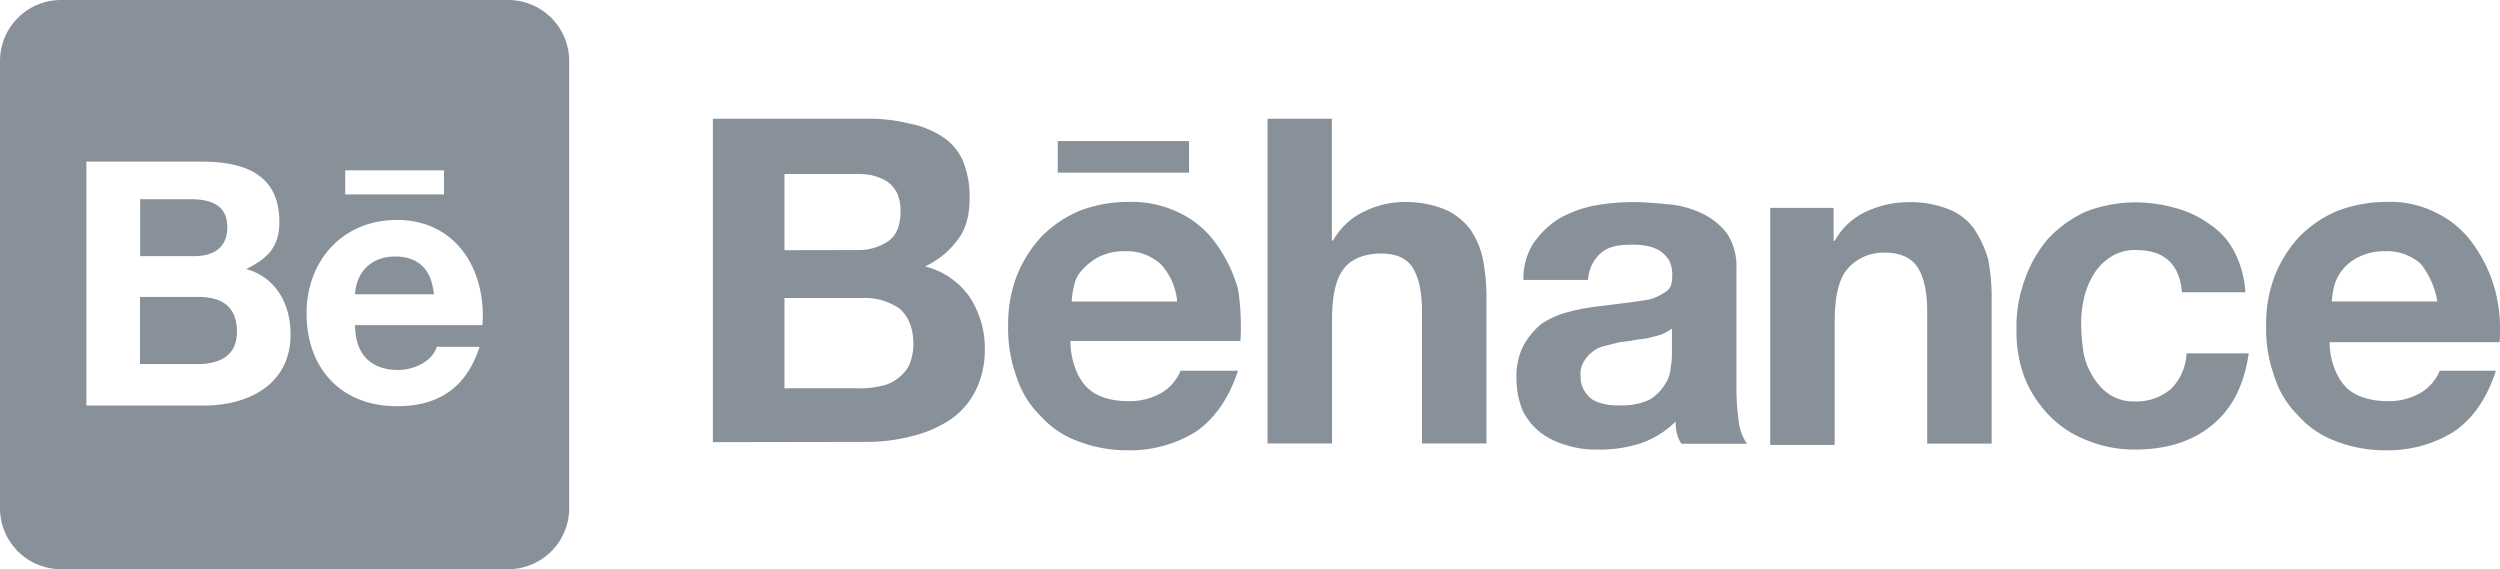 <svg xmlns="http://www.w3.org/2000/svg" viewBox="0 0 538.88 122.69"><defs><style>.cls-1{fill:#889199;}</style></defs><g id="Layer_2" data-name="Layer 2"><g id="Layer_1-2" data-name="Layer 1"><path class="cls-1" d="M186.77,25.6a35,35,0,0,1,9.09,1A20,20,0,0,1,203,29.38a11.69,11.69,0,0,1,4.56,5.31A20.3,20.3,0,0,1,209,42.78c0,3.53-.75,6.56-2.53,8.84a18,18,0,0,1-7.09,5.81A16.64,16.64,0,0,1,209,64a20.12,20.12,0,0,1,3.28,11.12,19.8,19.8,0,0,1-2,9.09,16.38,16.38,0,0,1-5.55,6.31A25.75,25.75,0,0,1,196.61,94a37.91,37.91,0,0,1-9.09,1.25l-33.86.06V25.6Zm-2,28.3a11.31,11.31,0,0,0,6.81-2c1.75-1.28,2.53-3.53,2.53-6.31a9.57,9.57,0,0,0-.75-4A7,7,0,0,0,191.05,39a12.78,12.78,0,0,0-3.28-1.25,20.52,20.52,0,0,0-4-.25H169.09V53.93S184.74,53.9,184.74,53.9Zm.75,29.82a22.66,22.66,0,0,0,4.31-.5,8.53,8.53,0,0,0,3.53-1.53,9.48,9.48,0,0,0,2.53-2.78,12.13,12.13,0,0,0,1-4.56c0-3.53-1-6.06-3-7.84a13.28,13.28,0,0,0-8.09-2.28H169.09V83.69h16.4Z"></path><path class="cls-1" d="M234.27,83.47c2,2,5.06,3,9.09,3a13.74,13.74,0,0,0,7.34-2,10,10,0,0,0,3.78-4.56h12.37c-2,6.06-5.06,10.37-9.09,13.15a26.91,26.91,0,0,1-14.65,4,29.43,29.43,0,0,1-10.87-2,20.11,20.11,0,0,1-8.09-5.56,20.27,20.27,0,0,1-5.06-8.34,30,30,0,0,1-1.78-10.87,29,29,0,0,1,1.78-10.62,27.49,27.49,0,0,1,5.31-8.58,25.46,25.46,0,0,1,8.09-5.56,28.58,28.58,0,0,1,10.62-2A23.39,23.39,0,0,1,254.48,46a20.69,20.69,0,0,1,7.84,6.8,30.9,30.9,0,0,1,4.56,9.59,53.61,53.61,0,0,1,.5,11.12H230.74C230.74,77.66,232.24,81.44,234.27,83.47ZM250.2,56.93a10.94,10.94,0,0,0-7.84-2.78,12.18,12.18,0,0,0-5.56,1.25,12.91,12.91,0,0,0-3.53,2.78,6.77,6.77,0,0,0-1.78,3.52A17.48,17.48,0,0,0,231,65h22.74A13.54,13.54,0,0,0,250.2,56.93ZM228,30.41h28.3v6.81H228Z"></path><path class="cls-1" d="M287.09,25.6V51.87h.25a14.85,14.85,0,0,1,6.8-6.31,19.34,19.34,0,0,1,8.09-2,22.38,22.38,0,0,1,9.09,1.53,13.44,13.44,0,0,1,5.56,4.31,17.36,17.36,0,0,1,2.78,6.56,43.94,43.94,0,0,1,.75,8.59V95.59h-13.9V67.05c0-4.31-.75-7.34-2-9.34s-3.5-3.06-6.77-3.06c-3.78,0-6.56,1.25-8.09,3.28-1.78,2.28-2.53,6-2.53,11.11V95.59h-13.9v-70Z"></path><path class="cls-1" d="M330.56,52.4a18.78,18.78,0,0,1,5.56-5.31,25,25,0,0,1,7.59-2.78,47,47,0,0,1,8.34-.75c2.53,0,5.06.25,7.84.5a20.58,20.58,0,0,1,7.09,2,14.66,14.66,0,0,1,5.31,4.31,12.77,12.77,0,0,1,2,7.34V84.29a53,53,0,0,0,.5,6.55,10.42,10.42,0,0,0,1.78,4.81H362.45a6.33,6.33,0,0,1-1-2.28,8.71,8.71,0,0,1-.25-2.53,19.62,19.62,0,0,1-7.84,4.81,28.51,28.51,0,0,1-9.09,1.25,20.32,20.32,0,0,1-6.81-1,16.6,16.6,0,0,1-5.56-2.78,13.89,13.89,0,0,1-3.77-4.81,18.33,18.33,0,0,1-1.25-6.8,14.54,14.54,0,0,1,1.53-7.09,16.74,16.74,0,0,1,3.78-4.56,18.77,18.77,0,0,1,5.56-2.53,46.82,46.82,0,0,1,6.3-1.25l6.06-.75c2-.25,3.78-.5,5.31-.75a12.19,12.19,0,0,0,3.78-1.78c1-.75,1.25-1.78,1.25-3.28A6.67,6.67,0,0,0,359.7,56a7.4,7.4,0,0,0-2-2,9.14,9.14,0,0,0-2.78-1,15.65,15.65,0,0,0-3.53-.25c-2.78,0-4.81.5-6.31,1.78a8.38,8.38,0,0,0-2.78,5.81H328.38A14,14,0,0,1,330.56,52.4Zm27.55,19.7c-.75.25-1.78.5-2.78.75s-2,.25-3.28.5c-1,.25-2.28.25-3.28.5l-3,.75a6,6,0,0,0-2.53,1.25,7,7,0,0,0-1.78,2,4.94,4.94,0,0,0-.75,3.28,5.44,5.44,0,0,0,.75,3,6.54,6.54,0,0,0,1.78,2,9.14,9.14,0,0,0,2.78,1,13.46,13.46,0,0,0,3.28.25,14,14,0,0,0,6.31-1.25,10,10,0,0,0,3.28-3.28,7.54,7.54,0,0,0,1.25-3.78,14.61,14.61,0,0,0,.25-3V70.82A10.31,10.31,0,0,1,358.11,72.1Z"></path><path class="cls-1" d="M395.24,44.81V51.9h.25a14.82,14.82,0,0,1,6.81-6.31,21.56,21.56,0,0,1,8.59-2A22.38,22.38,0,0,1,420,45.09a12,12,0,0,1,5.56,4.31,22.74,22.74,0,0,1,3,6.56,43.94,43.94,0,0,1,.75,8.59V95.62h-13.9V67.08c0-4.31-.75-7.34-2-9.34s-3.53-3.28-7.09-3.28A10.21,10.21,0,0,0,398,58.24c-1.78,2.28-2.53,6.06-2.53,11.12V95.9h-13.9V44.81Z"></path><path class="cls-1" d="M460.46,53.9a9.49,9.49,0,0,0-5.56,1.53,11.47,11.47,0,0,0-3.78,4,16.78,16.78,0,0,0-2,5.31,22.77,22.77,0,0,0-.5,5.8,41.77,41.77,0,0,0,.5,5.56,14.72,14.72,0,0,0,2,5.06A12.4,12.4,0,0,0,454.65,85a9.72,9.72,0,0,0,5.56,1.53,11.37,11.37,0,0,0,7.84-2.78,11.72,11.72,0,0,0,3.28-7.59h13.39c-1,6.81-3.53,11.87-7.84,15.43s-9.86,5.31-16.67,5.31a26.81,26.81,0,0,1-10.37-2,22.4,22.4,0,0,1-8.09-5.31,25.25,25.25,0,0,1-5.31-8.09,28.16,28.16,0,0,1-1.78-10.37,29.38,29.38,0,0,1,1.78-10.86,27.54,27.54,0,0,1,5.06-8.84,26.19,26.19,0,0,1,8.09-5.81,29.93,29.93,0,0,1,10.87-2,32.42,32.42,0,0,1,8.59,1.25,22.26,22.26,0,0,1,7.34,3.53,15.54,15.54,0,0,1,5.3,6A21.68,21.68,0,0,1,484,63H470.33C469.8,56.93,466.52,53.9,460.46,53.9Z"></path><path class="cls-1" d="M505.68,83.47c2,2,5.31,3,9.09,3a13.74,13.74,0,0,0,7.34-2,10,10,0,0,0,3.78-4.56H538C536,86,533,90.28,528.92,93.06a26.91,26.91,0,0,1-14.65,4,29.43,29.43,0,0,1-10.87-2,20.11,20.11,0,0,1-8.09-5.56,20.27,20.27,0,0,1-5.06-8.34,30,30,0,0,1-1.78-10.87,29,29,0,0,1,1.78-10.62,27,27,0,0,1,5.31-8.58,25.46,25.46,0,0,1,8.09-5.56,29.6,29.6,0,0,1,10.62-2A21.78,21.78,0,0,1,525.39,46a20.69,20.69,0,0,1,7.84,6.8,30.9,30.9,0,0,1,4.56,9.59,33.91,33.91,0,0,1,1,11.37H502.15c0,3.87,1.5,7.65,3.53,9.68Zm16.18-26.54A10.94,10.94,0,0,0,514,54.15a12.18,12.18,0,0,0-5.56,1.25,10,10,0,0,0-3.53,2.78,9.38,9.38,0,0,0-1.78,3.52,17.48,17.48,0,0,0-.5,3.28h22.74a17.47,17.47,0,0,0-3.53-8.05Z"></path><path class="cls-1" d="M51.08,71.48c0,5.28-3.84,7-8.55,7H30.18V64h12.6c5.09,0,8.3,2.13,8.3,7.53ZM49,48.94c0-4.85-3.76-6-7.92-6H30.21V55.21H41.9C46,55.21,49,53.4,49,48.94ZM85.2,55.29c-5,0-8.35,3.12-8.68,8.14h17c-.46-5.07-3.09-8.14-8.35-8.14Zm37.49-42.14v96.39a13.15,13.15,0,0,1-13.15,13.15H13.15A13.15,13.15,0,0,1,0,109.54V13.15A13.15,13.15,0,0,1,13.15,0h96.39A13.15,13.15,0,0,1,122.69,13.15ZM74.41,41.9h21.3V36.72H74.41ZM62.63,72.11c0-6.6-3.12-12.3-9.58-14.13,4.71-2.25,7.17-4.85,7.17-10.14,0-10.46-7.8-13-16.81-13H18.62V87.42h25.5C53.68,87.36,62.63,82.79,62.63,72.11Zm41.44-4.06c0-11.25-6.6-20.64-18.52-20.64-11.61,0-19.47,8.7-19.47,20.15,0,11.86,7.48,20,19.47,20,9.1,0,15-4.08,17.83-12.81H94.15c-1,3.26-5.09,5-8.27,5-6.13,0-9.34-3.58-9.34-9.66H104c0-.63.08-1.32.08-2Z"></path></g></g></svg>